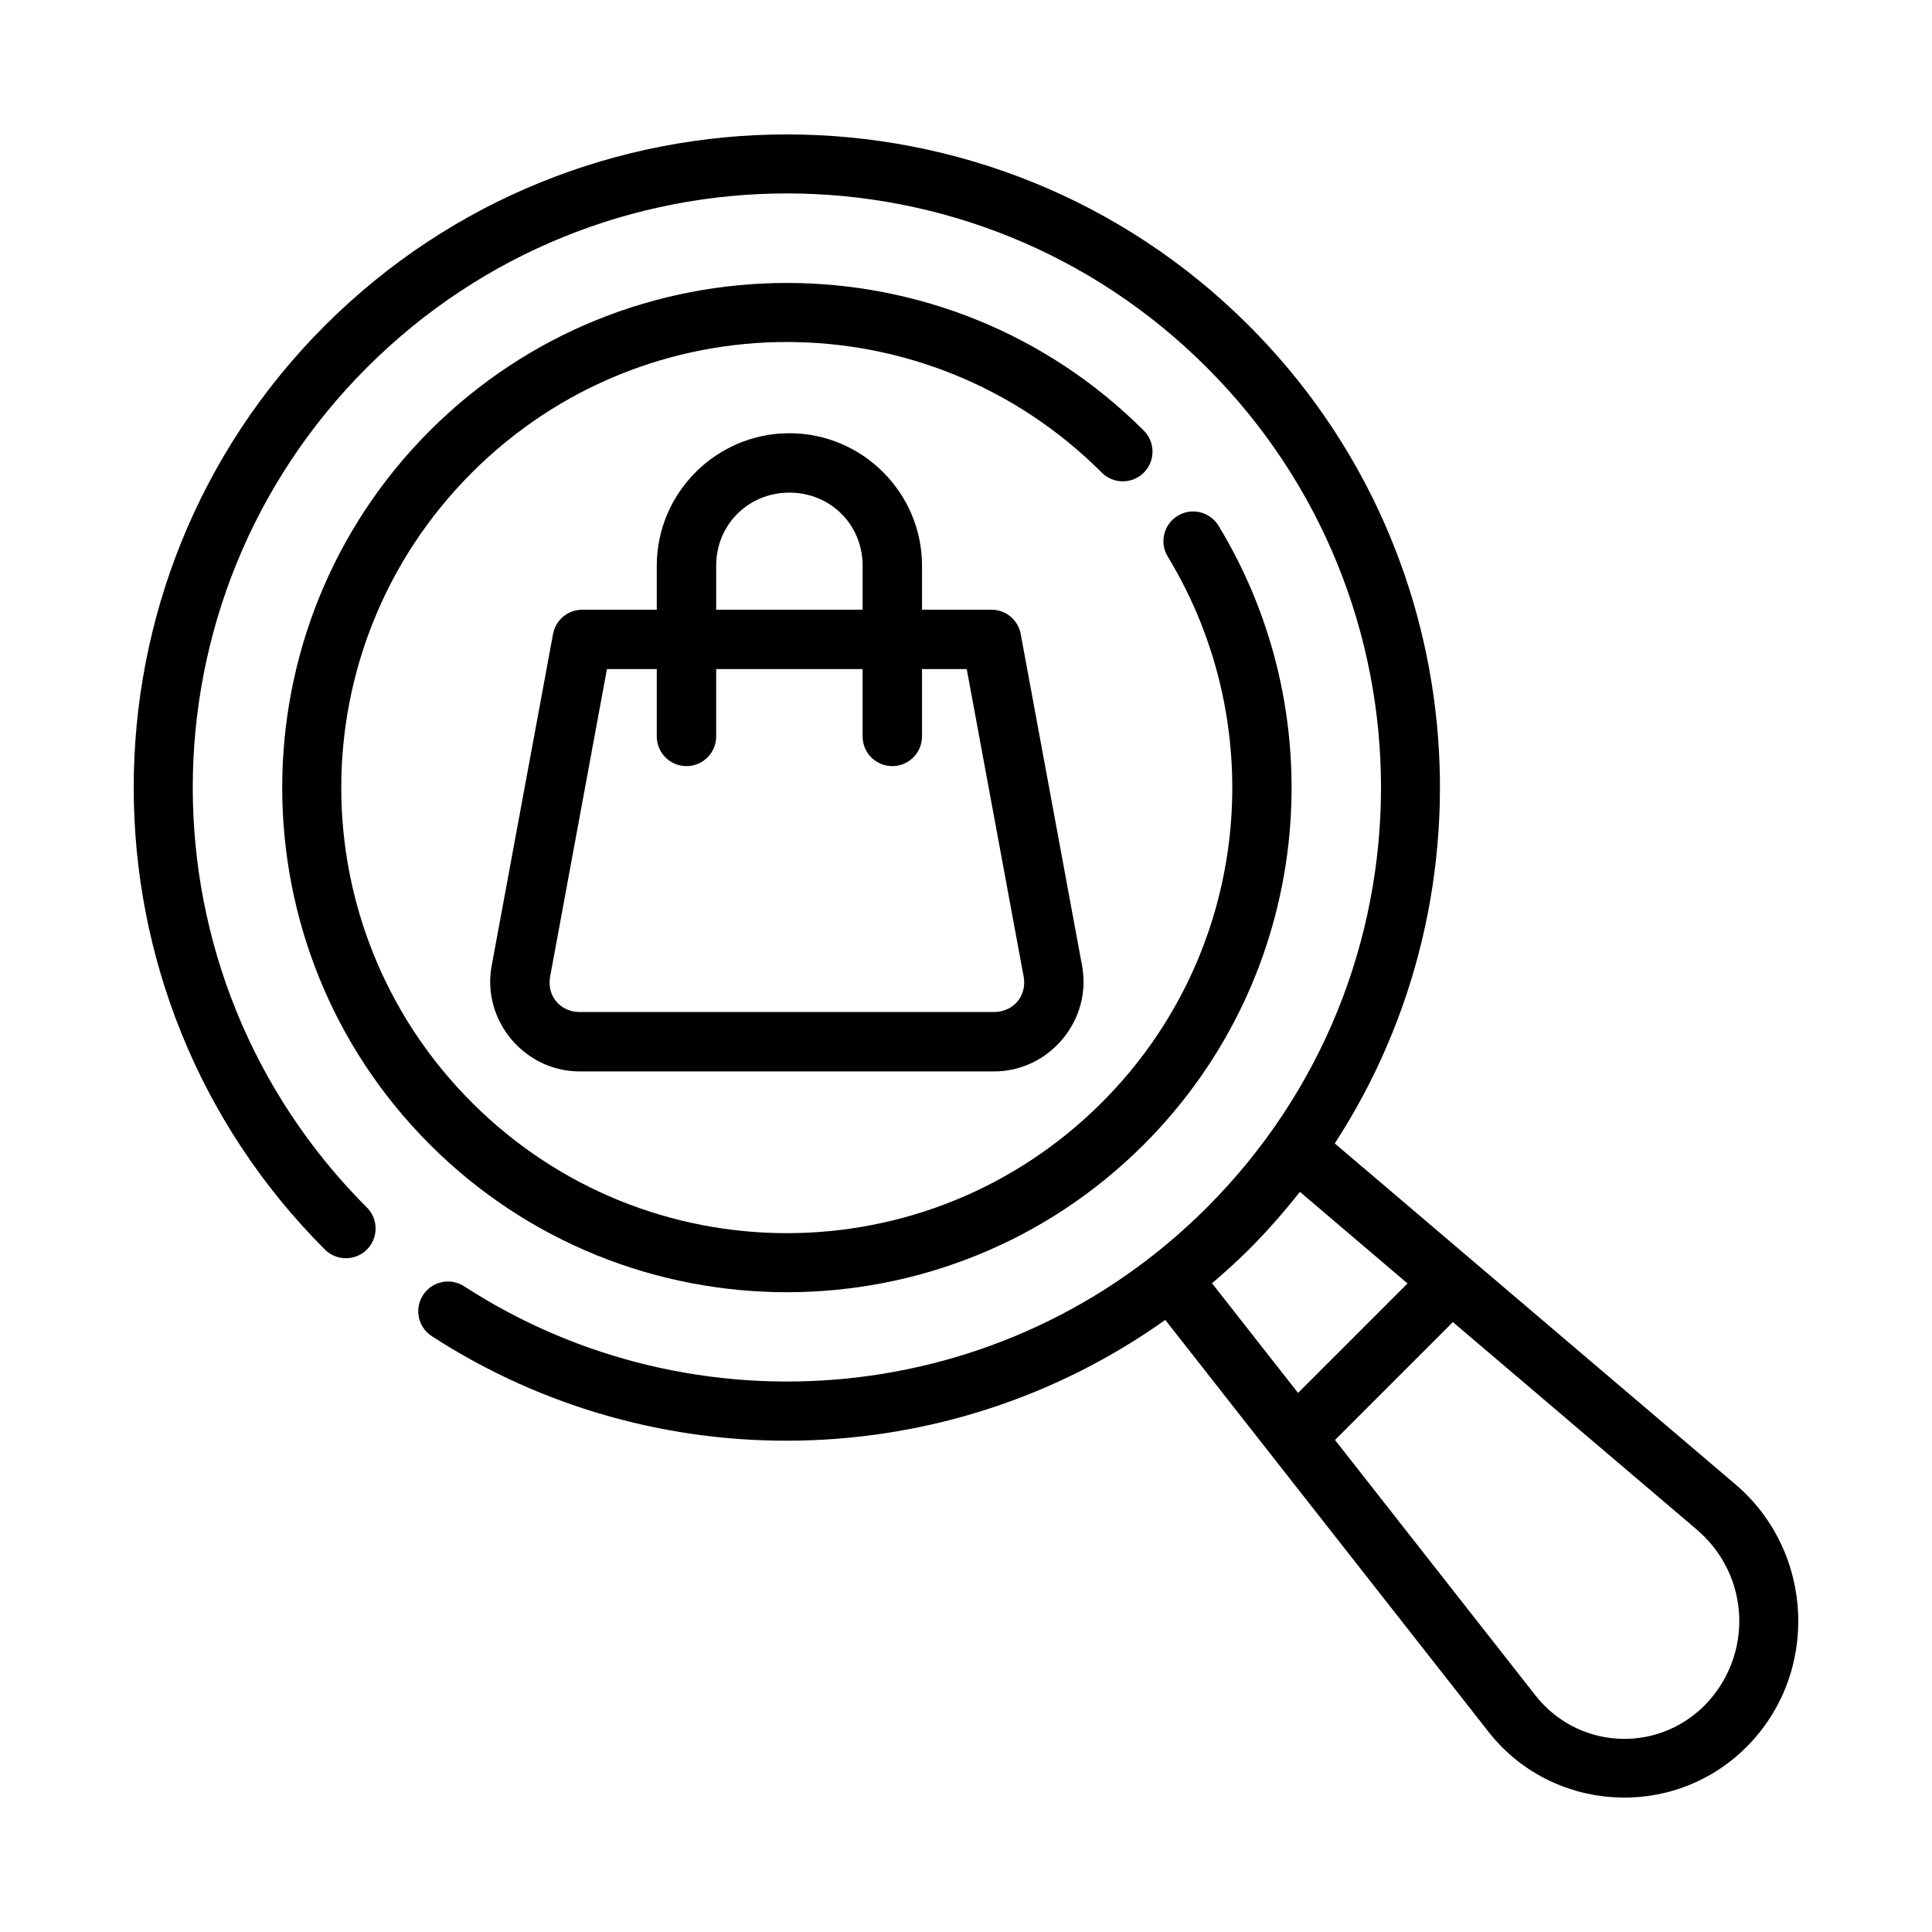 <?xml version="1.0" encoding="UTF-8"?>
<!-- Uploaded to: SVG Repo, www.svgrepo.com, Generator: SVG Repo Mixer Tools -->
<svg fill="#000000" width="800px" height="800px" version="1.1" viewBox="144 144 512 512" xmlns="http://www.w3.org/2000/svg">
 <g>
  <path d="m352.53 179.62c-44.328 0-88.656 16.887-122.43 50.66-67.551 67.551-67.551 177.31 0 244.86 3.074 3.074 8.059 3.074 11.133 0s3.074-8.059 0-11.133c-61.531-61.531-61.531-161.07 0-222.6 61.531-61.531 161.07-61.531 222.6 0 61.531 61.531 61.531 161.07 0 222.6-53.523 53.523-135.84 60.414-196.82 20.879-3.648-2.375-8.535-1.336-10.902 2.32-2.371 3.656-1.324 8.539 2.336 10.902 59.164 38.363 136.58 36.828 194.36-4.32l85.453 108.89c16.695 21.633 48.871 23.832 68.434 4.434s18.266-51.824-2.824-69.777l-106.14-90.312c43.625-67.094 36.055-157.92-22.77-216.74-33.773-33.773-78.105-50.66-122.43-50.66zm135.96 280.23 28.52 24.277-29.012 29.012c-7.602-9.688-15.199-19.375-22.801-29.059 3.324-2.856 6.613-5.785 9.762-8.934 4.879-4.879 9.355-10.012 13.531-15.297zm40.543 34.516 64.621 54.98c14.262 12.137 15.117 33.551 1.891 46.801-12.945 12.699-33.75 11.273-44.832-3.09-17.637-22.48-35.277-44.969-52.922-67.449z"/>
  <path d="m257.93 258.12c52.18-52.18 137.01-52.18 189.19 0 3.074 3.074 3.074 8.059 0 11.133s-8.059 3.074-11.133 0c-46.16-46.16-120.77-46.16-166.93 0s-46.16 120.77 0 166.93c46.16 46.16 120.77 46.16 166.93 0 39.309-39.309 45.07-99.285 17.48-144.68-2.258-3.715-1.074-8.559 2.641-10.816 3.715-2.258 8.559-1.074 10.816 2.641 31.293 51.5 24.625 119.56-19.809 163.99-52.18 52.18-137.01 52.18-189.19 0-52.18-52.18-52.18-137.01 0-189.19z"/>
  <path d="m353.2 258.81c-19.332 0-35.148 15.781-35.148 35.102v11.668h-19.758c-3.793 0.004-7.043 2.711-7.734 6.441l-16.266 87.945c-2.664 14.398 8.648 27.969 23.293 27.969h109.87c14.645 0 25.973-13.57 23.309-27.969l-16.266-87.945c-0.691-3.734-3.949-6.445-7.75-6.441h-18.402v-11.668c0-19.32-15.816-35.102-35.148-35.102zm0 15.742c10.895 0 19.402 8.5 19.402 19.355v11.668h-38.805v-11.668c0-10.859 8.512-19.355 19.402-19.355zm-48.355 46.77h13.207v17.836c0 4.348 3.523 7.871 7.871 7.871 4.348 0 7.871-3.523 7.871-7.871v-17.836h38.805v17.836c0 4.348 3.523 7.871 7.871 7.871s7.871-3.523 7.871-7.871v-17.836h11.855l15.082 81.504c0.93 5.023-2.688 9.363-7.824 9.363l-109.86 0.004c-5.137 0-8.738-4.34-7.809-9.363z"/>
 </g>
</svg>
